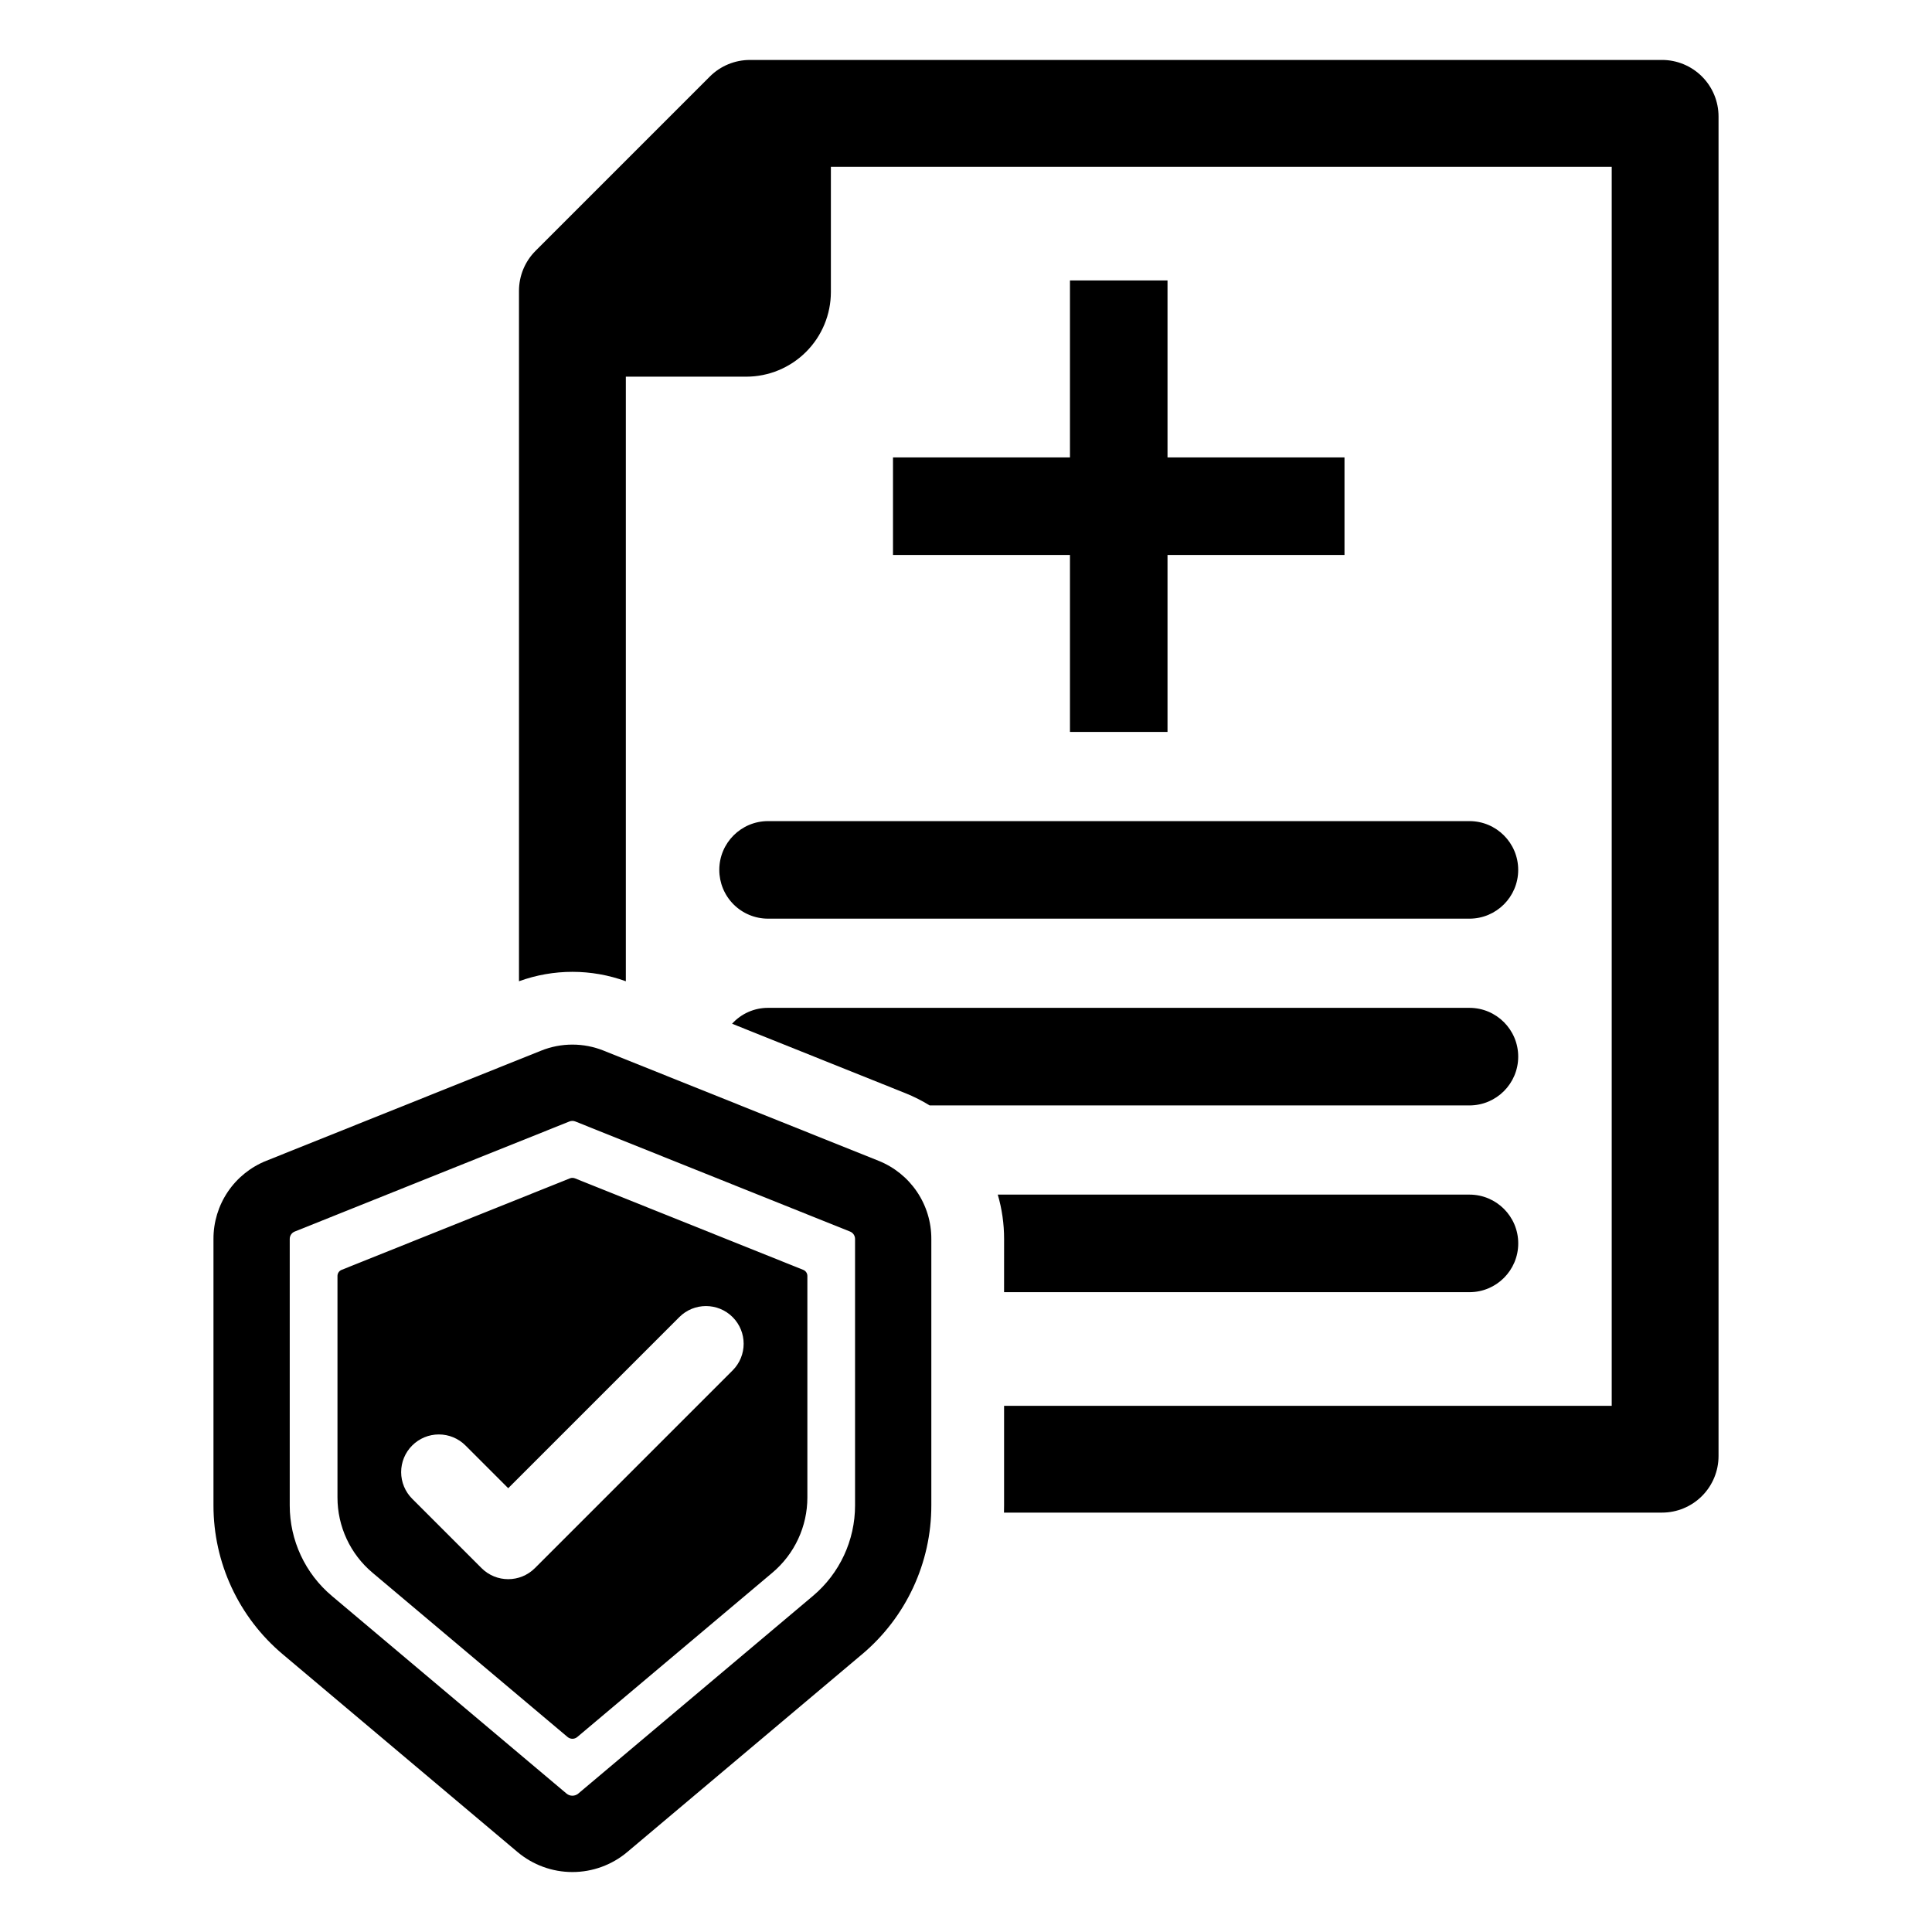 <?xml version="1.0" encoding="UTF-8"?>
<!-- Uploaded to: ICON Repo, www.iconrepo.com, Generator: ICON Repo Mixer Tools -->
<svg fill="#000000" width="800px" height="800px" version="1.1" viewBox="144 144 512 512" xmlns="http://www.w3.org/2000/svg">
 <g>
  <path d="m376.79 451.61-72.789-29.168c-5.332-2.148-11.289-2.148-16.617 0l-72.789 29.168c-4.148 1.648-7.707 4.508-10.207 8.203-2.5 3.699-3.832 8.062-3.816 12.523v70.594c-0.016 15.223 6.707 29.676 18.359 39.473l62.18 52.371c4.078 3.445 9.242 5.336 14.582 5.336 5.336 0 10.504-1.891 14.578-5.336l62.18-52.371h0.004c11.652-9.797 18.371-24.25 18.355-39.473v-70.594c0.016-4.461-1.312-8.824-3.816-12.523-2.5-3.695-6.055-6.555-10.203-8.203zm-6.191 91.32c0.008 9.262-4.078 18.051-11.168 24.012l-62.18 52.371c-0.902 0.758-2.219 0.758-3.121 0l-62.176-52.371c-7.09-5.957-11.18-14.75-11.172-24.012v-70.594c-0.004-0.863 0.523-1.645 1.328-1.965l72.789-29.168c0.254-0.102 0.52-0.152 0.793-0.152 0.266 0 0.531 0.055 0.781 0.152l72.793 29.168h0.004c0.805 0.32 1.332 1.102 1.328 1.965z"/>
  <path d="m356.86 480.52-60.508-24.25c-0.211-0.082-0.43-0.125-0.652-0.121-0.227-0.004-0.449 0.039-0.66 0.121l-60.496 24.25c-0.672 0.262-1.113 0.91-1.109 1.633v58.672c-0.008 7.699 3.391 15.008 9.285 19.965l51.684 43.527c0.363 0.305 0.82 0.477 1.297 0.477 0.473 0 0.934-0.168 1.293-0.477l51.684-43.527c5.894-4.957 9.293-12.266 9.285-19.965v-58.672c0.004-0.723-0.434-1.371-1.102-1.633zm-18.707 26.652-52.406 52.406v-0.004c-3.902 3.898-10.223 3.898-14.125 0l-18.379-18.379v0.004c-1.875-1.875-2.93-4.414-2.934-7.066 0-2.652 1.051-5.195 2.926-7.066 1.875-1.875 4.418-2.93 7.07-2.926 2.648 0 5.191 1.055 7.062 2.934l11.316 11.316 45.344-45.348c3.898-3.898 10.223-3.898 14.125 0 3.898 3.902 3.898 10.227 0 14.129z"/>
  <path d="m584.43 159.89h-241.71c-3.977 0.004-7.793 1.582-10.602 4.394l-46.188 46.188c-2.812 2.809-4.391 6.625-4.394 10.602v182.97c9.148-3.328 19.172-3.328 28.316 0v-160.22h31.895c5.953 0 11.66-2.363 15.871-6.574 4.211-4.211 6.574-9.918 6.574-15.871v-33.184h206.93v328.36h-161.03v26.359c0 0.656-0.008 1.301-0.027 1.945h174.37c3.981 0.004 7.793-1.578 10.605-4.391s4.394-6.629 4.391-10.605v-354.98c0.004-3.977-1.574-7.793-4.391-10.605-2.812-2.812-6.625-4.391-10.605-4.391z"/>
  <path d="m410.09 486.44h123.33c7.141 0 12.93-5.789 12.93-12.93s-5.789-12.926-12.93-12.926h-125c1.117 3.816 1.68 7.769 1.676 11.746z"/>
  <path d="m533.41 411.09h-185.87c-3.629-0.008-7.094 1.523-9.531 4.211l45.945 18.41h-0.004c2.231 0.891 4.379 1.973 6.422 3.238h143.04c7.141 0 12.93-5.789 12.93-12.93 0-7.141-5.789-12.93-12.93-12.93z"/>
  <path d="m334.62 374.53c0 3.426 1.359 6.715 3.781 9.141 2.426 2.426 5.715 3.785 9.141 3.785h185.87c7.141 0 12.926-5.785 12.926-12.926 0-7.137-5.785-12.926-12.926-12.926h-185.87c-7.137 0.004-12.922 5.789-12.922 12.926z"/>
  <path d="m427.55 218.32v46.898h-46.898v25.852h46.898v46.898h25.852v-46.898h46.902v-25.852h-46.902v-46.898z"/>
 </g>
</svg>